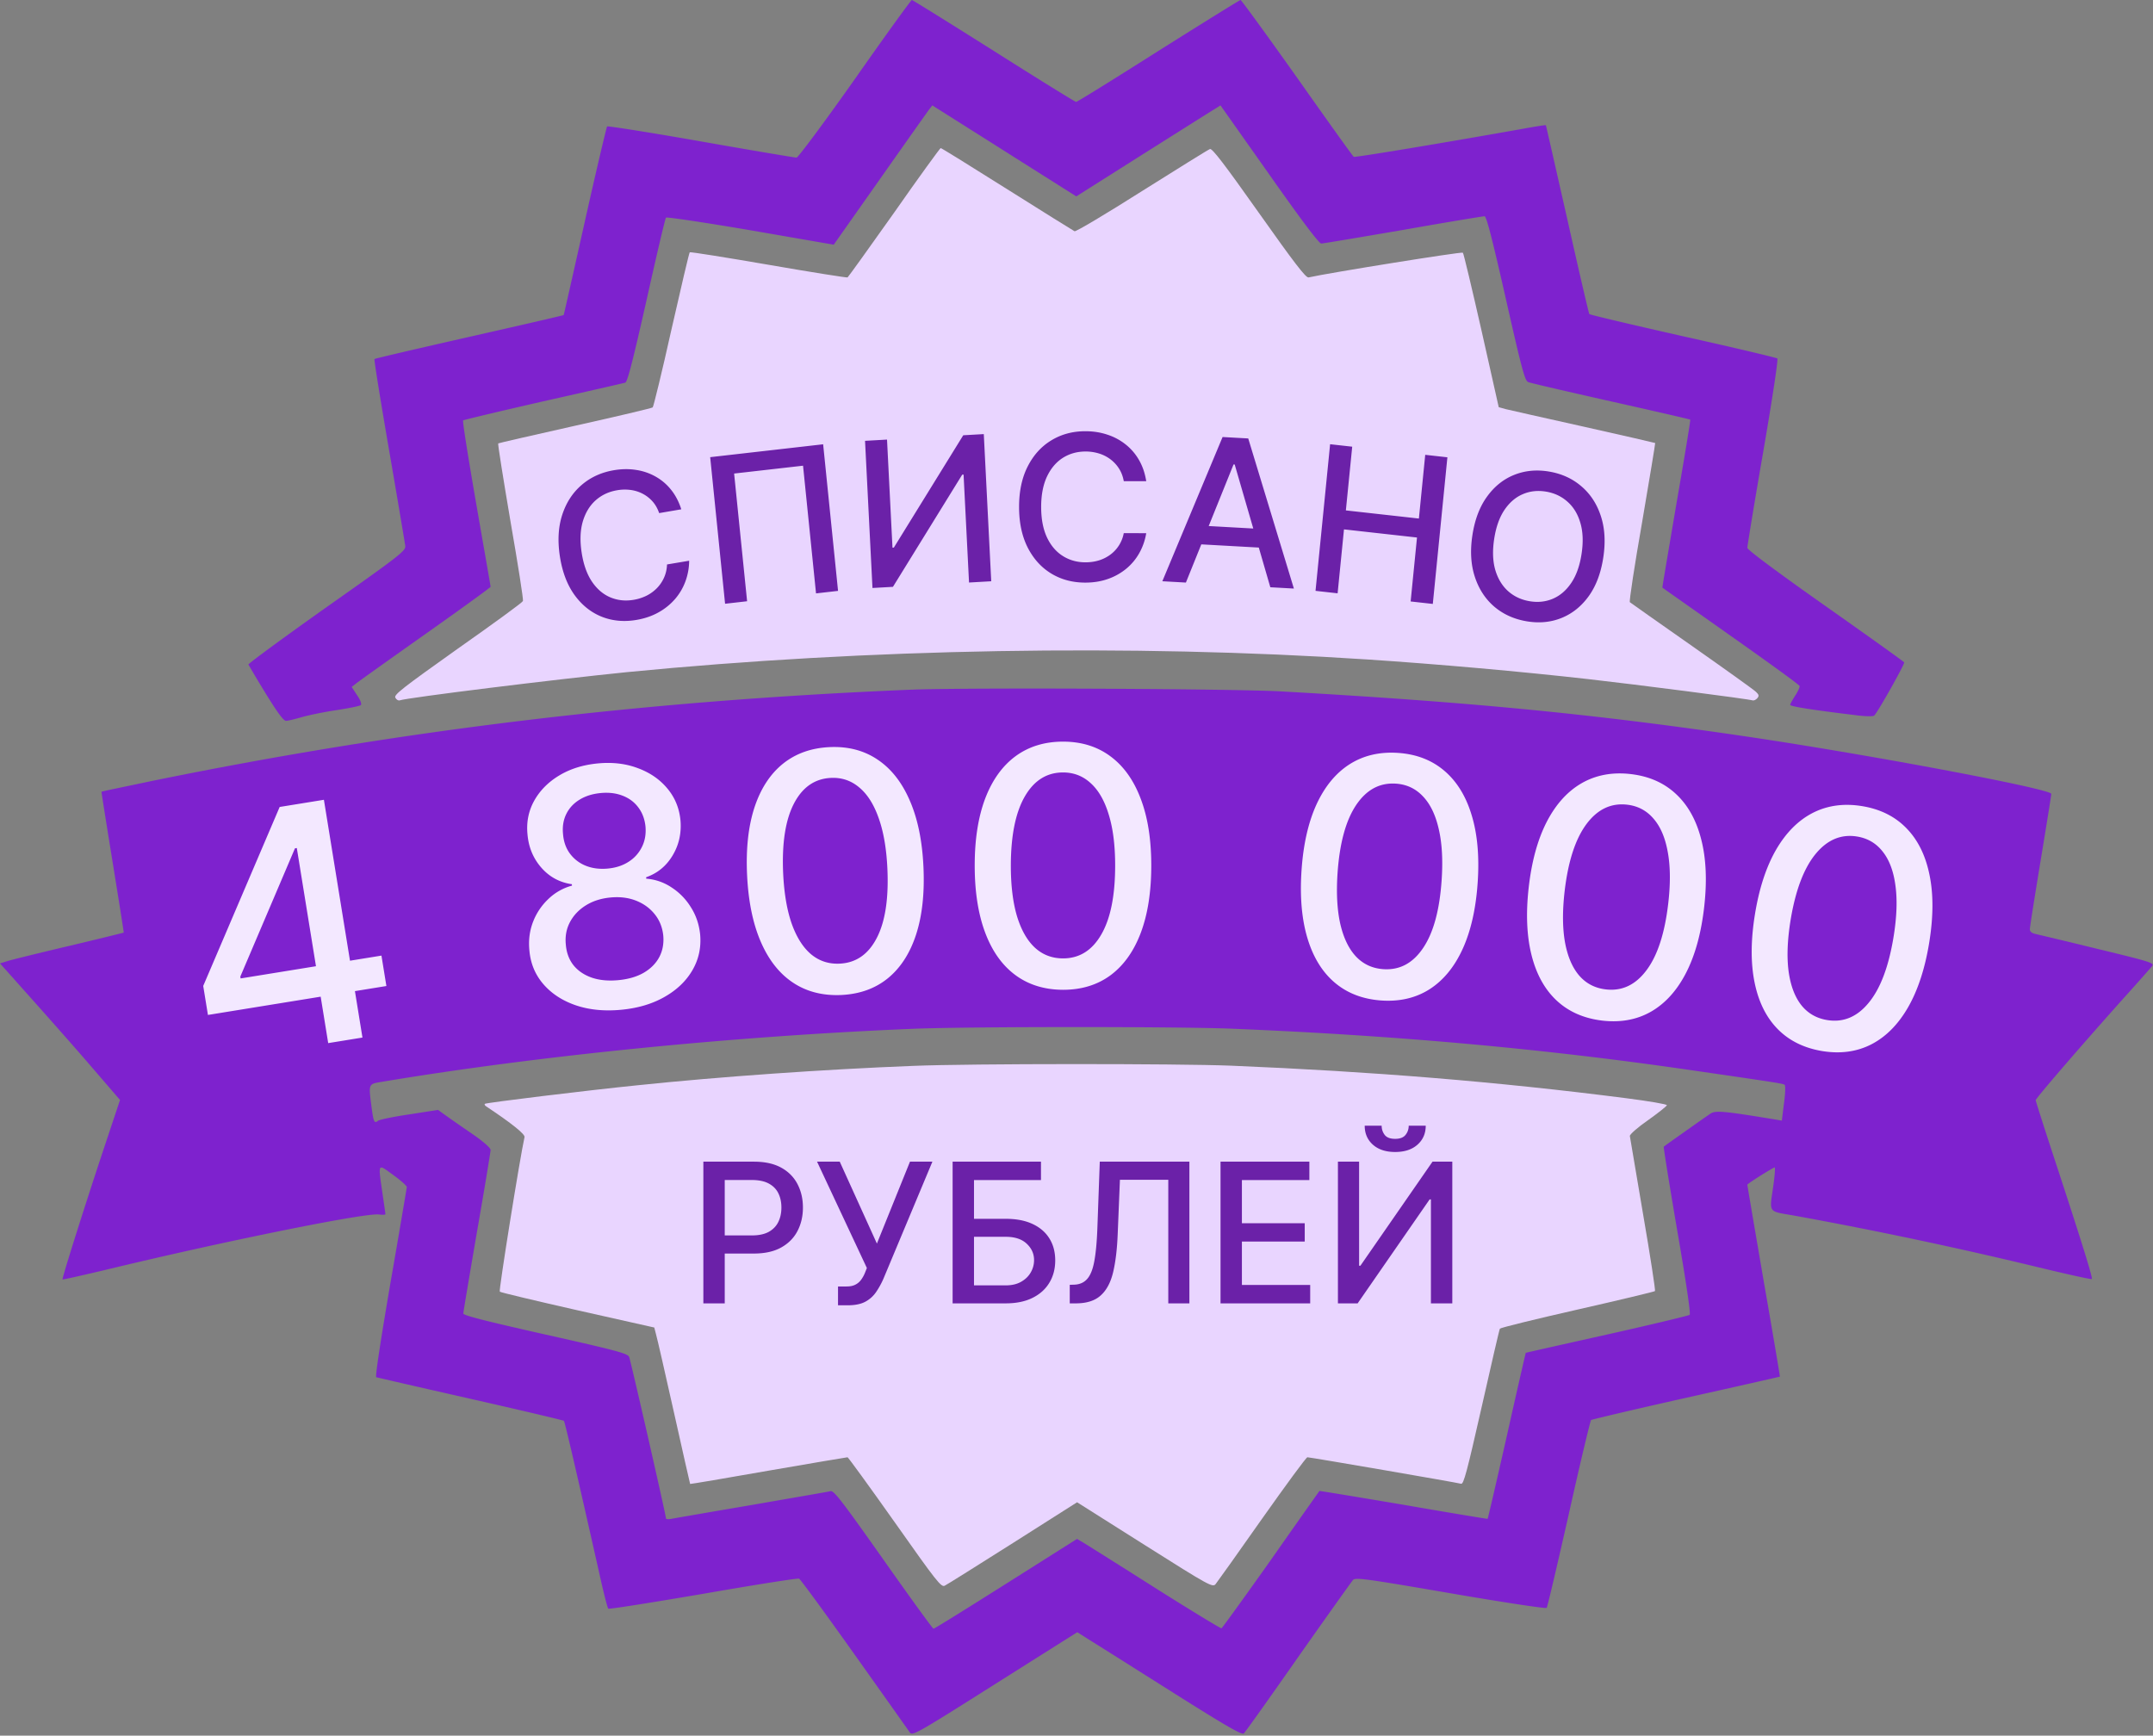 <svg width="320" height="258" fill="none" xmlns="http://www.w3.org/2000/svg"><rect width="100%" height="100%" fill="#808080" stroke="none"/><g clip-path="url('#clip0_147_911')"><path d="M127.073 11.729c-4.662 6.602-8.456 11.7-8.688 11.7-.231 0-6.631-1.072-14.19-2.405-7.558-1.332-13.842-2.316-13.958-2.23-.087.087-1.593 6.43-3.301 14.075-1.709 7.645-3.128 13.93-3.157 13.958-.029.058-6.342 1.506-14.016 3.244-7.674 1.737-14.017 3.214-14.103 3.3-.087.059.897 6.17 2.172 13.554 1.274 7.385 2.345 13.785 2.403 14.219.087.724-.753 1.39-11.641 9.064-6.458 4.576-11.7 8.427-11.671 8.572a162.01 162.01 0 0 0 2.577 4.315c1.709 2.78 2.636 4.054 3.012 4.054.29 0 1.332-.26 2.346-.55 1.013-.29 3.36-.782 5.184-1.042 1.824-.29 3.446-.609 3.59-.753.145-.145-.057-.753-.55-1.448l-.81-1.246.665-.521c.348-.289 4.981-3.59 10.31-7.355 5.328-3.765 9.672-6.922 9.672-7.009 0-.115-.984-5.676-2.143-12.365-1.158-6.69-2.056-12.25-1.94-12.366.087-.087 5.444-1.361 11.902-2.838 6.458-1.448 11.932-2.693 12.192-2.78.319-.087 1.1-3.099 3.157-12.22 1.477-6.633 2.78-12.193 2.896-12.309.115-.115 5.763.724 12.568 1.883l12.366 2.143 6.834-9.701c3.765-5.358 7.066-10.02 7.327-10.368l.492-.637 8.804 5.56c4.836 3.07 9.672 6.11 10.715 6.777l1.882 1.187 9.701-6.14c5.329-3.359 10.136-6.4 10.715-6.747l1.014-.637 7.24 10.252c4.778 6.805 7.384 10.251 7.732 10.28.289 0 5.763-.927 12.192-2.027 6.4-1.13 11.844-2.027 12.076-2.027.289 0 1.1 3.127 3.156 12.192 2.375 10.512 2.838 12.25 3.33 12.452.319.145 5.85 1.42 12.279 2.867 6.458 1.448 11.758 2.664 11.816 2.722.057.058-.869 5.676-2.057 12.51-1.158 6.835-2.114 12.424-2.085 12.453 0 .03 4.605 3.244 10.165 7.182 5.589 3.939 10.194 7.269 10.223 7.443.058.144-.232.81-.637 1.419-.406.637-.753 1.245-.753 1.39 0 .231 3.272.753 9.527 1.506 1.651.231 2.809.231 2.954.086.608-.608 4.576-7.703 4.46-7.906-.087-.144-5.358-3.909-11.729-8.398-7.268-5.126-11.583-8.34-11.583-8.63 0-.29 1.042-6.66 2.345-14.19 1.332-7.703 2.259-13.813 2.114-13.958-.144-.116-6.458-1.622-14.016-3.301-7.558-1.709-13.842-3.186-13.929-3.302-.087-.116-1.564-6.458-3.273-14.103-1.737-7.645-3.156-13.93-3.185-13.958-.058-.058-1.506.174-3.244.492-11.699 2.085-25.107 4.315-25.31 4.2-.116-.059-3.91-5.358-8.398-11.73C188.293 5.214 184.499 0 184.384 0c-.116 0-5.619 3.417-12.192 7.558-6.574 4.17-12.076 7.588-12.25 7.588-.145 0-5.676-3.418-12.25-7.588C141.118 3.418 135.645 0 135.529 0c-.116 0-3.938 5.27-8.456 11.729Z" fill="#7E22CE"/><path d="M132.923 31.566c-3.707 5.241-6.834 9.585-6.95 9.672-.116.058-5.416-.782-11.758-1.882-6.371-1.1-11.641-1.94-11.699-1.854-.087.058-1.303 5.242-2.722 11.497-1.39 6.255-2.665 11.439-2.78 11.555-.116.116-5.271 1.332-11.497 2.722-6.198 1.39-11.381 2.577-11.468 2.635-.087.03.753 5.27 1.824 11.584 1.1 6.313 1.94 11.642 1.854 11.844-.058.203-4.431 3.389-9.702 7.095-8.224 5.85-9.498 6.835-9.267 7.269.145.29.435.464.637.406 1.13-.406 23.139-3.128 33.796-4.2 35.794-3.504 74.831-4.199 110.045-1.882 10.512.695 22.907 1.796 32.869 2.925 6.95.782 23.833 2.954 24.384 3.157.173.058.492-.087.695-.319.289-.347.26-.521-.203-.956-.29-.289-4.576-3.359-9.528-6.834-4.923-3.446-9.064-6.371-9.209-6.487-.116-.116.695-5.473 1.825-11.902 1.1-6.43 1.969-11.729 1.94-11.758-.029-.029-4.807-1.129-10.628-2.432s-11.034-2.462-11.584-2.606l-1.042-.29-2.549-11.352c-1.419-6.255-2.664-11.497-2.78-11.613-.145-.174-19.837 2.983-22.936 3.678-.405.087-2.172-2.23-7.355-9.557-5.097-7.21-6.979-9.672-7.298-9.527-.261.087-4.807 2.925-10.107 6.255-5.299 3.36-9.817 6.053-10.02 5.966-.173-.087-4.691-2.896-10.02-6.256-5.328-3.359-9.759-6.11-9.875-6.11-.087 0-3.214 4.286-6.892 9.557Z" fill="#E9D5FF"/><path d="m101.26 75.706-3.289.564c-.234-.683-.564-1.263-.99-1.74a5.131 5.131 0 0 0-1.474-1.146 5.406 5.406 0 0 0-1.806-.558 6.579 6.579 0 0 0-1.993.05c-1.244.212-2.31.717-3.198 1.513-.88.795-1.513 1.847-1.897 3.157-.376 1.31-.43 2.837-.163 4.585.27 1.763.778 3.201 1.526 4.317.755 1.115 1.671 1.898 2.75 2.35 1.079.45 2.233.57 3.463.36a6.891 6.891 0 0 0 1.898-.608 5.793 5.793 0 0 0 1.548-1.123 5.32 5.32 0 0 0 1.059-1.56c.27-.595.418-1.25.446-1.964l3.29-.553a9.066 9.066 0 0 1-.572 3.114 8.44 8.44 0 0 1-1.576 2.636 9.064 9.064 0 0 1-2.45 1.95c-.95.525-2.02.889-3.208 1.093-1.869.32-3.602.162-5.2-.475-1.599-.644-2.947-1.726-4.045-3.244-1.09-1.52-1.813-3.433-2.166-5.737-.353-2.312-.235-4.368.354-6.17.59-1.808 1.546-3.28 2.872-4.42 1.325-1.146 2.918-1.878 4.78-2.198 1.146-.196 2.24-.214 3.281-.053a8.393 8.393 0 0 1 2.908.977 7.789 7.789 0 0 1 2.324 1.966c.658.813 1.168 1.785 1.528 2.917ZM122.343 66.04l2.216 21.792-3.273.373-1.93-18.982-10.244 1.167 1.93 18.982-3.273.373-2.215-21.79 16.789-1.914ZM128.57 65.527l3.268-.185.812 16.065.203-.011L143.167 64.7l3.054-.173 1.106 21.875-3.3.187-.811-16.044-.203.012-10.294 16.673-3.043.172-1.106-21.876ZM170.364 71.525l-3.337-.001c-.128-.713-.366-1.34-.716-1.883a5.266 5.266 0 0 0-1.283-1.38 5.518 5.518 0 0 0-1.7-.856 6.636 6.636 0 0 0-1.979-.29c-1.262 0-2.392.317-3.39.951-.991.634-1.776 1.565-2.354 2.79-.571 1.227-.856 2.724-.857 4.493 0 1.782.284 3.286.854 4.513.577 1.227 1.365 2.154 2.363 2.782.998.628 2.121.942 3.369.942.691 0 1.347-.092 1.968-.277a5.685 5.685 0 0 0 1.701-.844 5.123 5.123 0 0 0 2.022-3.219l3.337.011a8.937 8.937 0 0 1-1.039 2.974 8.19 8.19 0 0 1-1.958 2.33 8.844 8.844 0 0 1-2.716 1.507c-1.02.357-2.132.535-3.337.534-1.897 0-3.587-.45-5.069-1.35-1.483-.905-2.652-2.2-3.507-3.883-.848-1.683-1.272-3.69-1.271-6.022 0-2.338.429-4.345 1.285-6.02.856-1.683 2.026-2.973 3.509-3.87 1.484-.906 3.17-1.358 5.06-1.358 1.162 0 2.245.169 3.25.504a8.587 8.587 0 0 1 2.728 1.456 8.02 8.02 0 0 1 1.999 2.332c.527.913.883 1.957 1.068 3.134ZM176.26 86.595l-3.502-.195 8.955-21.44 3.812.213 6.786 22.314-3.503-.194-5.295-18.248-.171-.009-7.082 17.559Zm1.013-8.534 11.362.631-.138 2.778-11.362-.632.138-2.777ZM195.526 87.827l2.168-21.796 3.285.366-.943 9.472 10.853 1.21.942-9.472 3.295.368-2.168 21.796-3.295-.368.945-9.504-10.852-1.21-.946 9.504-3.284-.366ZM238.294 82.88c-.352 2.313-1.076 4.229-2.172 5.749-1.096 1.512-2.446 2.591-4.051 3.236-1.597.639-3.327.8-5.19.482-1.87-.319-3.471-1.048-4.805-2.186-1.326-1.145-2.284-2.62-2.874-4.428-.591-1.808-.711-3.864-.36-6.17.352-2.31 1.075-4.223 2.171-5.736 1.096-1.52 2.443-2.6 4.04-3.238 1.605-.645 3.343-.808 5.212-.489 1.863.318 3.457 1.049 4.783 2.193 1.334 1.139 2.296 2.612 2.886 4.42.592 1.8.712 3.856.36 6.168Zm-3.226-.549c.268-1.763.209-3.295-.177-4.597-.378-1.309-1.012-2.357-1.902-3.145-.881-.794-1.94-1.296-3.177-1.507-1.244-.212-2.403-.088-3.475.373-1.071.453-1.984 1.238-2.738 2.353-.745 1.11-1.252 2.546-1.52 4.308s-.213 3.297.165 4.606c.385 1.302 1.019 2.35 1.901 3.145.882.786 1.946 1.286 3.19 1.498 1.237.211 2.391.09 3.462-.364 1.08-.46 1.992-1.244 2.738-2.354.754-1.115 1.265-2.554 1.533-4.316Z" fill="#6B21A8"/><path d="M135.471 102.516c-39.5 1.622-75.902 5.994-113.085 13.611-3.968.84-7.27 1.506-7.298 1.564-.03.028.724 4.72 1.65 10.454.927 5.734 1.68 10.454 1.651 10.483-.058.029-3.678.927-8.08 1.969-4.43 1.043-8.542 2.056-9.18 2.259L0 143.204l4.778 5.357c2.636 2.954 6.66 7.501 8.92 10.136l4.14 4.807-1.968 5.908c-2.925 8.746-6.69 20.619-6.574 20.764.058.058 2.838-.58 6.168-1.361 17.434-4.229 38.95-8.601 40.89-8.283.493.058.927.058.927-.058s-.202-1.506-.434-3.098c-.666-4.605-.753-4.431 1.593-2.723 1.13.811 2.027 1.622 2.027 1.796-.029.203-1.1 6.603-2.433 14.248-1.448 8.456-2.287 13.958-2.114 14.016.174.058 6.458 1.506 14.017 3.215 7.53 1.708 13.784 3.185 13.871 3.272.145.145 1.738 6.979 5.444 23.457.522 2.346 1.043 4.344 1.159 4.46.087.116 6.429-.898 14.074-2.201 7.645-1.332 14.074-2.346 14.277-2.259.203.087 3.909 5.155 8.224 11.236a5106.44 5106.44 0 0 1 8.254 11.642c.376.521 1.187.058 12.626-7.182l12.25-7.732 2.201 1.39c1.216.753 6.718 4.228 12.221 7.703 7.905 4.981 10.077 6.226 10.338 5.937.203-.174 3.852-5.3 8.08-11.352 4.257-6.053 7.934-11.208 8.137-11.439.348-.406 1.854-.203 14.48 1.969 7.732 1.332 14.19 2.317 14.306 2.172.116-.116 1.592-6.429 3.301-13.987 1.68-7.559 3.186-13.814 3.301-13.93.116-.087 6.458-1.593 14.104-3.301 7.645-1.709 13.929-3.128 13.958-3.157.029-.029-1.043-6.4-2.404-14.19-1.332-7.79-2.432-14.219-2.432-14.335 0-.144 3.388-2.287 4.054-2.577.116-.029.029 1.129-.174 2.606-.608 4.315-.926 3.852 3.157 4.576a651.258 651.258 0 0 1 36.952 7.848c3.88.927 7.124 1.651 7.211 1.564.174-.145-1.651-5.966-5.445-17.521-1.592-4.836-2.895-8.919-2.895-9.064 0-.261 6.66-7.993 13.031-15.117 2.143-2.374 4.083-4.575 4.286-4.836.348-.434-.405-.666-7.964-2.49-4.575-1.13-8.774-2.114-9.267-2.23-.666-.145-.955-.348-.955-.753 0-.29.724-4.865 1.592-10.136.869-5.271 1.593-9.759 1.593-9.962 0-.753-27.743-5.966-46.19-8.659-22.559-3.301-40.572-5.01-68.199-6.573-7.095-.406-47.059-.58-55.023-.261Zm47.494 50.389c24.094.985 45.958 2.925 67.764 6.081 13.988 2.028 14.306 2.086 14.538 2.288.116.116.087 1.332-.116 2.751l-.318 2.549-1.188-.203c-7.442-1.216-8.659-1.332-9.412-.84-.695.464-6.689 4.692-6.95 4.923-.058.058.84 5.647 1.998 12.424 1.304 7.529 2.028 12.423 1.854 12.568-.145.116-5.676 1.448-12.279 2.925-6.603 1.477-12.047 2.693-12.076 2.722-.029.029-1.303 5.56-2.809 12.308-1.535 6.776-2.809 12.308-2.867 12.366-.029.029-5.647-.898-12.481-2.085-6.864-1.159-12.482-2.086-12.511-2.057-.029.029-3.272 4.605-7.182 10.194-3.938 5.56-7.268 10.165-7.384 10.223-.116.029-4.373-2.549-9.47-5.763a2047.478 2047.478 0 0 0-10.599-6.69l-1.39-.84-10.541 6.661c-5.821 3.678-10.657 6.69-10.802 6.69-.116 0-3.475-4.634-7.472-10.31-6.052-8.572-7.326-10.251-7.819-10.136-.318.087-5.589.985-11.728 2.056-6.139 1.043-11.497 1.97-11.931 2.057-.464.086-.811.057-.811-.058 0-.493-5.242-23.457-5.474-24.008-.231-.521-1.853-.955-12.452-3.33-8.977-2.027-12.192-2.838-12.192-3.128 0-.231.927-5.704 2.027-12.133 1.13-6.458 2.028-11.932 2.028-12.192-.03-.29-1.072-1.217-2.404-2.143-1.303-.898-3.07-2.114-3.88-2.694l-1.536-1.1-4.257.666c-2.374.348-4.46.782-4.662.956-.55.434-.666.174-.956-2.027-.463-3.649-.55-3.418 1.854-3.823 23.167-3.852 51.953-6.719 78.392-7.819 8.283-.348 39.269-.348 47.494-.029Z" fill="#7E22CE"/><path d="M135.761 158.436c-13.321.522-28.641 1.593-41.122 2.896-7.414.753-22.414 2.578-22.588 2.751-.058.087 0 .232.174.348 3.909 2.606 5.85 4.17 5.734 4.604-.667 2.954-3.852 22.82-3.678 22.965.115.116 5.357 1.361 11.612 2.78l11.352 2.549.261 1.013c.174.579 1.361 5.792 2.664 11.613 1.303 5.821 2.375 10.599 2.404 10.628.029.029 5.241-.84 11.613-1.969 6.371-1.101 11.67-1.999 11.786-1.999.087 0 3.272 4.373 7.037 9.702 6.226 8.832 6.892 9.672 7.414 9.383.318-.145 4.865-3.012 10.135-6.343l9.528-6.052 10.078 6.371c9.614 6.081 10.078 6.313 10.512 5.792.232-.29 3.359-4.663 6.892-9.701 3.562-5.039 6.574-9.152 6.748-9.152.405 0 22.27 3.765 22.849 3.939.376.087.868-1.767 3.04-11.352 1.419-6.284 2.636-11.584 2.723-11.7.086-.144 5.27-1.419 11.525-2.838 6.256-1.419 11.439-2.664 11.526-2.751.087-.087-.695-5.213-1.766-11.41-1.043-6.168-1.941-11.41-1.97-11.641-.029-.232 1.188-1.304 2.694-2.346 1.506-1.072 2.78-2.085 2.809-2.23.058-.145-2.665-.608-6.053-1.043-19.171-2.461-37.763-3.967-58.729-4.836-8.08-.318-38.748-.318-47.204.029Z" fill="#E9D5FF"/><path d="M104.54 193.738v-21.062h7.507c1.639 0 2.996.299 4.073.895 1.076.596 1.881 1.412 2.416 2.448.535 1.028.803 2.187.803 3.476 0 1.295-.271 2.461-.813 3.496-.535 1.028-1.344 1.844-2.427 2.447-1.076.597-2.43.895-4.062.895h-5.163v-2.694h4.875c1.035 0 1.875-.179 2.52-.535.644-.363 1.117-.857 1.419-1.481.301-.624.452-1.333.452-2.128 0-.796-.151-1.502-.452-2.119-.302-.617-.779-1.1-1.43-1.45-.644-.35-1.494-.525-2.55-.525h-3.99v18.337h-3.178Zm20.015.287v-2.797h1.265c.528 0 .963-.089 1.306-.267a2.35 2.35 0 0 0 .853-.72c.227-.308.415-.644.566-1.008l.298-.75-7.404-15.807h3.373l5.522 12.176 4.916-12.176h3.332l-7.281 17.411a12.278 12.278 0 0 1-1.069 1.943 4.517 4.517 0 0 1-1.594 1.45c-.665.364-1.546.545-2.643.545h-1.44Zm17.033-.287v-21.062h13.132v2.736h-9.955v5.759h4.71c1.564 0 2.89.253 3.98.761 1.097.507 1.934 1.224 2.51 2.149.582.926.873 2.016.873 3.27 0 1.255-.291 2.362-.873 3.322-.576.96-1.413 1.71-2.51 2.252-1.09.542-2.416.813-3.98.813h-7.887Zm3.177-2.674h4.71c.905 0 1.67-.178 2.294-.535.63-.357 1.107-.819 1.429-1.388a3.6 3.6 0 0 0 .494-1.831c0-.946-.364-1.758-1.091-2.437-.726-.686-1.768-1.029-3.126-1.029h-4.71v7.22Zm14.233 2.674v-2.757l.617-.02c.836-.021 1.495-.305 1.975-.854.486-.548.839-1.432 1.059-2.653.226-1.22.377-2.848.453-4.885l.359-9.893h13.318v21.062h-3.137v-18.367h-7.188l-.329 8.042c-.089 2.255-.315 4.151-.679 5.686-.363 1.529-.98 2.685-1.851 3.466-.864.782-2.094 1.173-3.692 1.173h-.905Zm22.409 0v-21.062h13.204v2.736h-10.027v6.417h9.338v2.725h-9.338v6.448h10.15v2.736h-13.327Zm17.449-21.062h3.147v15.467h.195l10.716-15.467h2.941v21.062h-3.178v-15.447h-.195l-10.696 15.447h-2.93v-21.062Zm10.52-5.347h2.53c0 1.158-.411 2.101-1.234 2.828-.816.72-1.92 1.08-3.311 1.08-1.386 0-2.486-.36-3.302-1.08-.816-.727-1.223-1.67-1.223-2.828h2.519c0 .514.151.97.452 1.367.302.391.82.587 1.554.587.719 0 1.234-.196 1.542-.587.315-.39.473-.846.473-1.367Z" fill="#6B21A8"/><path d="m30.905 150.867-.7-4.314 11.362-26.602 3.4-.551 1.029 6.351-2.157.35-8.12 19.062.044.277 20.933-3.394.733 4.521-26.524 4.3Zm17.875 4.186-1.331-8.214-.285-1.973-4.079-25.161 5.057-.82 5.73 35.343-5.092.825ZM92.31 150.099c-2.494.234-4.739.011-6.734-.668-1.984-.681-3.586-1.725-4.806-3.132-1.22-1.407-1.915-3.075-2.084-5.002-.153-1.508.024-2.923.532-4.247a9.197 9.197 0 0 1 2.296-3.428 8.076 8.076 0 0 1 3.502-1.979l-.02-.209c-1.816-.263-3.326-1.081-4.532-2.455s-1.892-3.018-2.06-4.934c-.182-1.821.147-3.491.988-5.009.852-1.531 2.097-2.789 3.738-3.774 1.64-.985 3.557-1.58 5.75-1.786 2.17-.203 4.147.033 5.93.709 1.796.663 3.254 1.668 4.375 3.014 1.12 1.335 1.77 2.907 1.951 4.716.168 1.916-.219 3.661-1.16 5.236-.94 1.575-2.256 2.658-3.945 3.249l.02.209a7.824 7.824 0 0 1 3.757 1.299 9.282 9.282 0 0 1 2.874 2.944c.769 1.204 1.229 2.56 1.382 4.067.169 1.928-.216 3.696-1.154 5.306-.937 1.609-2.323 2.933-4.157 3.971-1.823 1.037-3.97 1.672-6.442 1.903Zm-.412-4.404c1.474-.138 2.728-.501 3.761-1.09 1.033-.6 1.803-1.368 2.313-2.306.508-.949.712-2.021.611-3.218-.128-1.24-.555-2.306-1.283-3.198-.715-.893-1.639-1.562-2.769-2.006-1.13-.444-2.391-.601-3.784-.47-1.404.131-2.626.521-3.666 1.168-1.04.648-1.828 1.477-2.365 2.487-.538 1.01-.743 2.136-.615 3.376.1 1.197.483 2.214 1.147 3.053.674.827 1.58 1.438 2.718 1.835 1.136.385 2.447.508 3.932.369Zm-1.554-16.588c1.184-.111 2.212-.447 3.084-1.009a5.422 5.422 0 0 0 1.972-2.186c.455-.897.635-1.915.54-3.053-.116-1.113-.475-2.063-1.075-2.85-.589-.787-1.363-1.364-2.322-1.731-.96-.378-2.044-.511-3.25-.398-1.23.115-2.288.449-3.173 1-.874.538-1.528 1.249-1.96 2.132-.432.884-.59 1.882-.474 2.995.095 1.138.443 2.106 1.044 2.904a5.412 5.412 0 0 0 2.345 1.782c.972.389 2.062.527 3.27.414ZM125.02 147.903c-2.759.118-5.151-.499-7.175-1.851-2.024-1.352-3.618-3.383-4.784-6.094-1.166-2.71-1.84-6.009-2.022-9.898-.182-3.877.18-7.214 1.088-10.01.918-2.796 2.322-4.962 4.21-6.498 1.9-1.536 4.218-2.368 6.953-2.497 2.736-.128 5.116.489 7.141 1.853 2.023 1.352 3.618 3.377 4.783 6.076 1.176 2.687 1.855 5.969 2.037 9.845.183 3.901-.178 7.254-1.085 10.062-.907 2.797-2.305 4.968-4.192 6.515-1.888 1.536-4.206 2.368-6.954 2.497Zm-.219-4.663c2.422-.113 4.258-1.384 5.51-3.811 1.262-2.428 1.789-5.877 1.579-10.348-.139-2.969-.572-5.463-1.296-7.482-.714-2.032-1.678-3.55-2.892-4.555-1.203-1.017-2.602-1.488-4.197-1.413-2.41.113-4.246 1.389-5.508 3.829-1.262 2.439-1.795 5.889-1.597 10.348.14 2.981.567 5.487 1.281 7.518.725 2.02 1.688 3.532 2.89 4.538 1.202.993 2.612 1.452 4.23 1.376ZM158.001 147.128c-2.763-.011-5.122-.74-7.081-2.185-1.958-1.445-3.455-3.549-4.493-6.311-1.037-2.762-1.556-6.09-1.556-9.983 0-3.881.519-7.197 1.556-9.947 1.049-2.751 2.553-4.849 4.511-6.294 1.97-1.445 4.324-2.168 7.063-2.168s5.087.729 7.045 2.185c1.958 1.446 3.456 3.544 4.493 6.294 1.049 2.739 1.574 6.049 1.574 9.93 0 3.905-.519 7.238-1.556 10-1.038 2.751-2.535 4.855-4.493 6.312-1.958 1.445-4.313 2.167-7.063 2.167Zm0-4.668c2.424 0 4.318-1.183 5.682-3.548 1.375-2.366 2.062-5.787 2.062-10.263 0-2.972-.314-5.483-.944-7.535-.617-2.063-1.509-3.625-2.674-4.685-1.154-1.072-2.53-1.608-4.126-1.608-2.413 0-4.307 1.188-5.682 3.566s-2.069 5.798-2.08 10.262c0 2.984.308 5.507.926 7.57.63 2.051 1.521 3.607 2.675 4.668 1.154 1.049 2.541 1.573 4.161 1.573ZM205.302 148.719c-2.755-.197-5.061-1.082-6.917-2.656-1.856-1.574-3.209-3.773-4.058-6.599-.85-2.826-1.143-6.181-.881-10.065.261-3.872 1.001-7.145 2.221-9.82 1.232-2.674 2.873-4.666 4.924-5.976 2.062-1.31 4.46-1.872 7.193-1.688 2.732.184 5.026 1.069 6.882 2.654 1.856 1.574 3.21 3.768 4.06 6.582.862 2.803 1.163 6.141.902 10.013-.263 3.896-1.005 7.187-2.226 9.873-1.219 2.675-2.855 4.673-4.907 5.995-2.051 1.31-4.448 1.872-7.193 1.687Zm.314-4.657c2.419.163 4.388-.89 5.908-3.159 1.531-2.268 2.448-5.634 2.748-10.1.2-2.965.056-5.492-.434-7.581-.478-2.1-1.263-3.718-2.354-4.855-1.079-1.147-2.415-1.775-4.009-1.882-2.407-.162-4.376.896-5.908 3.176-1.533 2.28-2.454 5.646-2.766 10.099-.201 2.977-.063 5.516.415 7.616.49 2.088 1.275 3.701 2.355 4.837 1.08 1.124 2.429 1.74 4.045 1.849ZM238.156 151.709c-2.742-.326-5.004-1.319-6.785-2.978-1.78-1.659-3.029-3.92-3.744-6.782-.716-2.863-.852-6.228-.408-10.095.442-3.856 1.335-7.091 2.679-9.705 1.356-2.614 3.089-4.527 5.199-5.739 2.121-1.211 4.543-1.661 7.264-1.349 2.721.312 4.971 1.303 6.75 2.974 1.781 1.659 3.03 3.914 3.747 6.765.73 2.841.873 6.189.431 10.045-.445 3.879-1.34 7.131-2.686 9.757-1.344 2.615-3.071 4.534-5.182 5.758-2.11 1.213-4.532 1.662-7.265 1.349Zm.532-4.638c2.409.277 4.425-.683 6.05-2.878 1.636-2.194 2.709-5.514 3.219-9.96.339-2.953.312-5.484-.079-7.593-.379-2.12-1.087-3.774-2.124-4.96-1.024-1.197-2.329-1.886-3.915-2.068-2.397-.275-4.414.69-6.052 2.895-1.637 2.206-2.716 5.525-3.236 9.959-.34 2.964-.321 5.506.058 7.626.391 2.109 1.1 3.757 2.125 4.942 1.027 1.174 2.345 1.853 3.954 2.037ZM270.834 156.236c-2.724-.455-4.937-1.553-6.638-3.293-1.701-1.741-2.842-4.058-3.422-6.951-.581-2.893-.559-6.26.066-10.103.622-3.83 1.666-7.02 3.131-9.569 1.477-2.546 3.298-4.376 5.462-5.488 2.176-1.111 4.616-1.446 7.319-1.007 2.704.44 4.905 1.536 6.604 3.288 1.7 1.74 2.842 4.051 3.425 6.933.596 2.871.582 6.223-.04 10.053-.627 3.854-1.673 7.061-3.14 9.621-1.465 2.549-3.281 4.385-5.448 5.509-2.164 1.112-4.604 1.448-7.319 1.007Zm.749-4.608c2.393.389 4.452-.475 6.177-2.591 1.738-2.115 2.965-5.381 3.683-9.798.477-2.934.569-5.464.277-7.59-.279-2.135-.908-3.819-1.888-5.053-.967-1.244-2.239-1.993-3.815-2.25-2.381-.387-4.441.483-6.18 2.609-1.739 2.126-2.972 5.391-3.7 9.796-.479 2.945-.579 5.485-.3 7.62.292 2.126.923 3.805 1.891 5.037.971 1.22 2.256 1.96 3.855 2.22Z" fill="#F3E8FF"/></g><defs><clipPath id="clip0_147_911"><path fill="#fff" d="M0 0h320v257.738H0z"/></clipPath></defs></svg>